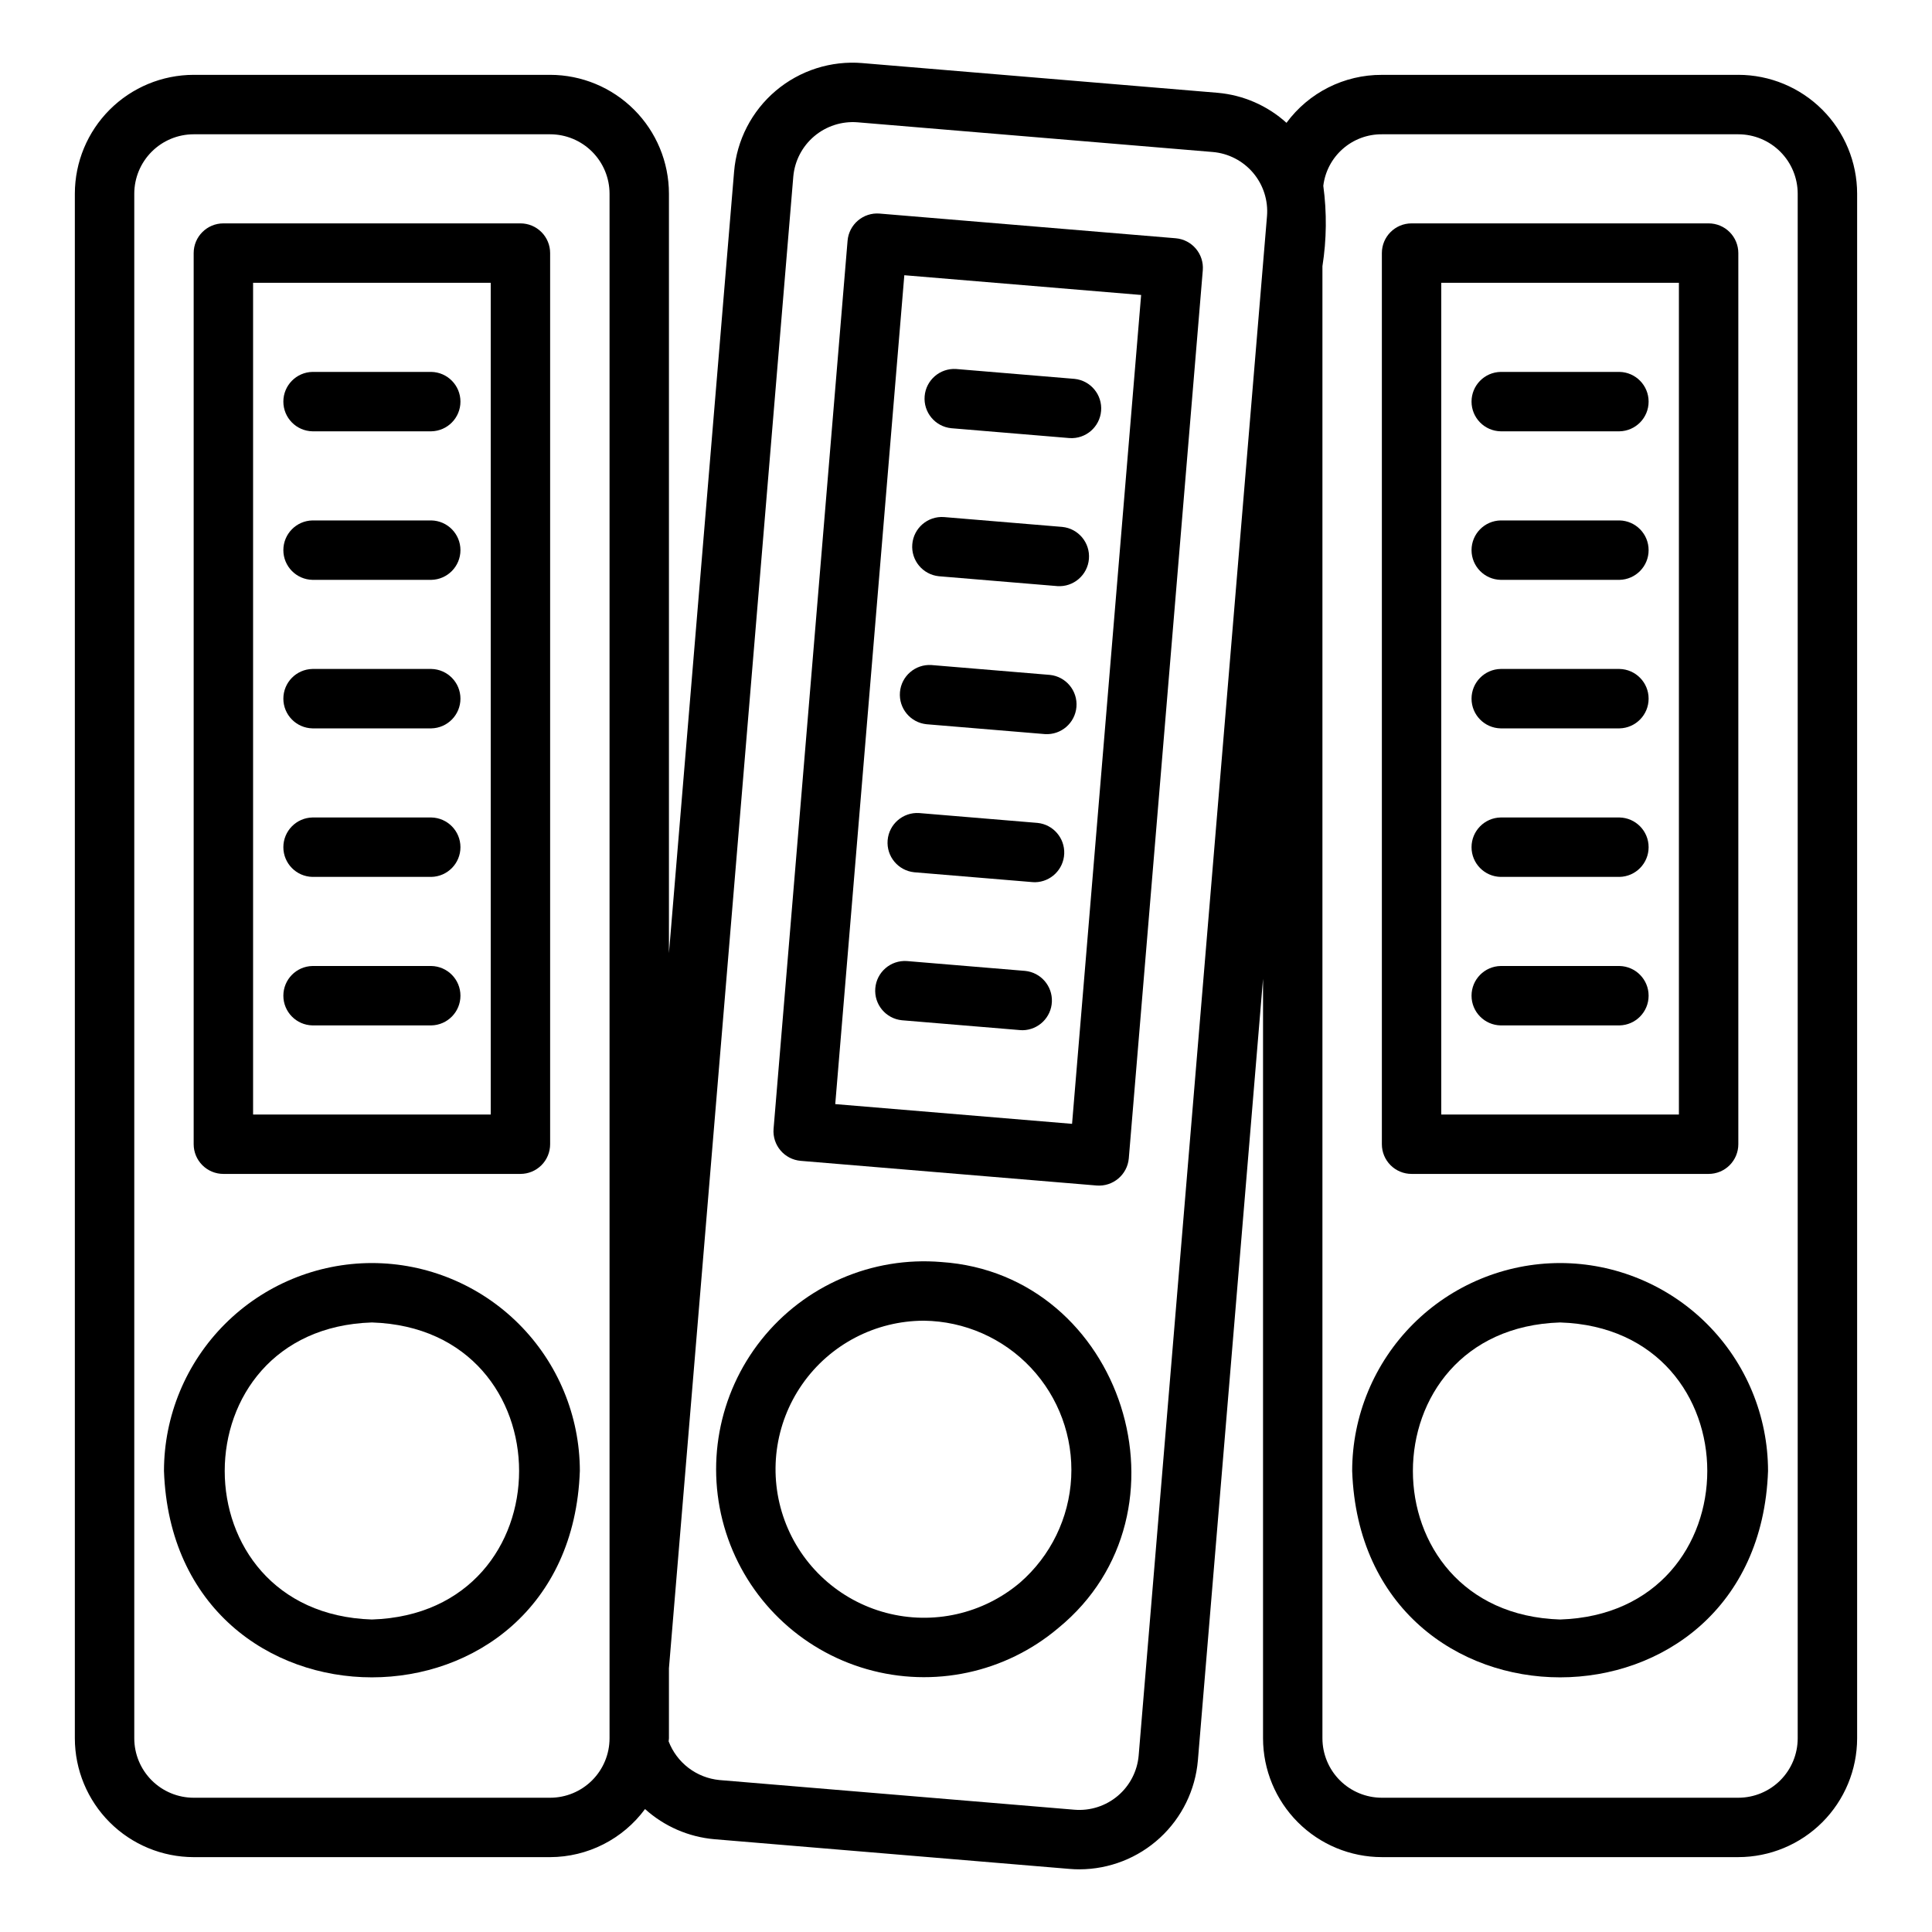 <?xml version="1.0" encoding="UTF-8"?>
<!-- Uploaded to: ICON Repo, www.svgrepo.com, Generator: ICON Repo Mixer Tools -->
<svg fill="#000000" width="800px" height="800px" version="1.1" viewBox="144 144 512 512" xmlns="http://www.w3.org/2000/svg">
 <g>
  <path d="m203.2 455.1h78.719c2.09 0 4.09-0.828 5.566-2.305s2.305-3.477 2.305-5.566v-236.16c0-2.09-0.828-4.09-2.305-5.566-1.477-1.477-3.477-2.305-5.566-2.305h-78.719c-4.348 0-7.875 3.523-7.875 7.871v236.16c0 2.09 0.832 4.09 2.309 5.566 1.477 1.477 3.477 2.305 5.566 2.305zm7.871-236.16h62.977v220.42h-62.977z"/>
  <path d="m258.3 242.56h-31.488c-4.285 0.082-7.719 3.582-7.719 7.871 0 4.289 3.434 7.789 7.723 7.871h31.484c4.289-0.082 7.723-3.582 7.723-7.871 0-4.289-3.434-7.789-7.723-7.871z"/>
  <path d="m258.3 281.92h-31.488c-4.285 0.082-7.719 3.582-7.719 7.871 0 4.289 3.434 7.789 7.723 7.875h31.484c4.289-0.086 7.723-3.586 7.723-7.875 0-4.289-3.434-7.789-7.723-7.871z"/>
  <path d="m258.3 321.28h-31.488c-4.285 0.086-7.719 3.586-7.719 7.875 0 4.285 3.434 7.785 7.723 7.871h31.484c4.289-0.086 7.723-3.586 7.723-7.875 0-4.285-3.434-7.785-7.723-7.871z"/>
  <path d="m258.3 360.64h-31.488c-4.285 0.086-7.719 3.586-7.719 7.875 0 4.289 3.434 7.789 7.723 7.871h31.484c4.289-0.082 7.723-3.582 7.723-7.871 0-4.289-3.434-7.789-7.723-7.875z"/>
  <path d="m258.3 400h-31.488c-4.285 0.082-7.719 3.582-7.719 7.871 0 4.289 3.434 7.789 7.723 7.871h31.484c4.289-0.082 7.723-3.582 7.723-7.871 0-4.289-3.434-7.789-7.723-7.871z"/>
  <path d="m242.56 478.72c-14.609 0.016-28.617 5.828-38.945 16.156-10.332 10.332-16.145 24.34-16.16 38.949 2.586 72.93 107.63 72.914 110.21 0l0.004-0.004c-0.02-14.609-5.828-28.613-16.16-38.945-10.332-10.328-24.336-16.141-38.945-16.156zm0 94.465c-52.016-1.656-52.004-77.074 0-78.719 52.016 1.652 52.004 77.07 0 78.719z"/>
  <path d="m455.56 207.14-78.445-6.539c-4.332-0.359-8.137 2.863-8.5 7.195l-19.609 235.34c-0.359 4.332 2.859 8.137 7.191 8.5l78.449 6.539h-0.004c4.324 0.332 8.113-2.875 8.5-7.195l19.609-235.34c0.363-4.332-2.859-8.137-7.191-8.5zm-27.453 234.69-62.758-5.231 18.305-219.66 62.758 5.231z"/>
  <path d="m396.08 257.48 31.375 2.617c4.281 0.27 7.992-2.934 8.348-7.207 0.355-4.269-2.773-8.043-7.039-8.484l-31.375-2.617c-4.281-0.27-7.992 2.93-8.348 7.203-0.355 4.273 2.773 8.047 7.039 8.488z"/>
  <path d="m392.81 296.71 31.379 2.613v0.004c4.293 0.293 8.027-2.914 8.387-7.203 0.355-4.289-2.797-8.07-7.082-8.488l-31.379-2.613c-4.281-0.273-7.992 2.93-8.348 7.203-0.359 4.273 2.773 8.047 7.043 8.484z"/>
  <path d="m389.54 335.93 31.379 2.613h0.004c4.277 0.273 7.988-2.93 8.344-7.203s-2.773-8.047-7.039-8.484l-31.379-2.613c-4.281-0.277-7.996 2.926-8.352 7.203-0.355 4.273 2.777 8.047 7.043 8.484z"/>
  <path d="m418.96 362.08-31.379-2.613h-0.004c-4.277-0.27-7.988 2.934-8.344 7.207s2.773 8.043 7.039 8.484l31.379 2.613c0.223 0.02 0.441 0.027 0.66 0.027 4.164-0.082 7.547-3.394 7.719-7.555 0.168-4.16-2.93-7.738-7.07-8.164z"/>
  <path d="m415.69 401.3-31.379-2.613c-4.281-0.273-7.992 2.93-8.348 7.203-0.359 4.277 2.773 8.051 7.039 8.488l31.379 2.613c0.223 0.02 0.441 0.027 0.66 0.027h0.004c4.164-0.086 7.547-3.394 7.715-7.555 0.172-4.164-2.926-7.738-7.07-8.164z"/>
  <path d="m393.46 478.45c-18.34-1.527-36.234 6.203-47.695 20.602-11.457 14.402-14.973 33.57-9.367 51.102 5.609 17.527 19.594 31.102 37.285 36.18s36.746 0.988 50.797-10.902c37.355-30.578 17.156-93.766-31.02-96.98zm20.848 84.961v0.004c-9.812 8.301-23.062 11.289-35.488 8-12.426-3.285-22.465-12.434-26.891-24.5-4.422-12.07-2.676-25.539 4.68-36.078 7.356-10.543 19.395-16.824 32.25-16.836 10.754 0.133 20.992 4.637 28.355 12.48 7.359 7.84 11.211 18.34 10.664 29.082-0.551 10.742-5.449 20.797-13.57 27.852z"/>
  <path d="m604.67 163.84h-94.465c-9.969-0.039-19.359 4.68-25.273 12.711-5.047-4.566-11.449-7.359-18.23-7.957l-94.141-7.871v-0.004c-8.324-0.699-16.586 1.941-22.969 7.332-6.379 5.394-10.355 13.102-11.051 21.43l-17.266 207.11v-201.27c-0.008-8.348-3.328-16.352-9.23-22.254-5.906-5.902-13.91-9.223-22.258-9.234h-94.465c-8.348 0.012-16.352 3.332-22.254 9.234-5.902 5.902-9.223 13.906-9.234 22.254v409.35c0.012 8.348 3.332 16.352 9.234 22.254 5.902 5.902 13.906 9.223 22.254 9.234h94.465c9.93-0.027 19.258-4.754 25.152-12.742 5.086 4.586 11.531 7.391 18.352 7.992l94.141 7.871c0.898 0.078 1.793 0.113 2.68 0.113v-0.004c7.887-0.023 15.48-3 21.281-8.344s9.391-12.668 10.059-20.527l17.266-207.12v201.27c0.008 8.348 3.332 16.352 9.234 22.254 5.902 5.902 13.906 9.223 22.254 9.234h94.465c8.348-0.012 16.352-3.332 22.254-9.234 5.902-5.902 9.223-13.906 9.234-22.254v-409.35c-0.012-8.348-3.332-16.352-9.234-22.254-5.902-5.902-13.906-9.223-22.254-9.234zm-314.88 456.58h-94.465c-4.172-0.004-8.176-1.664-11.125-4.613-2.953-2.953-4.613-6.957-4.617-11.129v-409.35c0.004-4.172 1.664-8.176 4.617-11.125 2.949-2.953 6.953-4.613 11.125-4.617h94.465c4.176 0.004 8.176 1.664 11.129 4.617 2.953 2.949 4.613 6.953 4.617 11.125v409.35c-0.004 4.172-1.664 8.176-4.617 11.129-2.953 2.949-6.953 4.609-11.129 4.613zm155.97-11.211c-0.355 4.16-2.344 8.008-5.531 10.707-3.188 2.695-7.312 4.019-11.473 3.68l-94.121-7.867c-2.973-0.293-5.805-1.406-8.176-3.215-2.375-1.812-4.195-4.246-5.266-7.035 0.008-0.273 0.082-0.527 0.082-0.801v-18.562l32.957-395.32c0.367-4.152 2.359-7.996 5.543-10.688 3.188-2.695 7.305-4.023 11.461-3.699l94.141 7.871h0.004c4.16 0.352 8.012 2.34 10.711 5.527 2.695 3.188 4.019 7.316 3.676 11.48zm174.65-4.531c-0.004 4.172-1.664 8.176-4.613 11.129-2.953 2.949-6.957 4.609-11.129 4.613h-94.465c-4.176-0.004-8.176-1.664-11.129-4.613-2.949-2.953-4.609-6.957-4.617-11.129v-390.13c1.113-7.051 1.191-14.23 0.23-21.305 0.457-3.785 2.293-7.266 5.156-9.785 2.859-2.519 6.547-3.898 10.359-3.871h94.465c4.172 0.004 8.176 1.664 11.129 4.617 2.949 2.949 4.609 6.953 4.613 11.125z"/>
  <path d="m518.08 455.1h78.723c2.086 0 4.09-0.828 5.566-2.305 1.473-1.477 2.305-3.477 2.305-5.566v-236.16c0-2.09-0.832-4.09-2.305-5.566-1.477-1.477-3.481-2.305-5.566-2.305h-78.723c-4.348 0-7.871 3.523-7.871 7.871v236.16c0 2.09 0.828 4.09 2.305 5.566 1.477 1.477 3.481 2.305 5.566 2.305zm7.871-236.16h62.977v220.42h-62.977z"/>
  <path d="m573.18 242.56h-31.488c-4.289 0.082-7.719 3.582-7.719 7.871 0 4.289 3.43 7.789 7.719 7.871h31.488c4.289-0.082 7.719-3.582 7.719-7.871 0-4.289-3.43-7.789-7.719-7.871z"/>
  <path d="m573.18 281.92h-31.488c-4.289 0.082-7.719 3.582-7.719 7.871 0 4.289 3.43 7.789 7.719 7.875h31.488c4.289-0.086 7.719-3.586 7.719-7.875 0-4.289-3.43-7.789-7.719-7.871z"/>
  <path d="m573.18 321.28h-31.488c-4.289 0.086-7.719 3.586-7.719 7.875 0 4.285 3.43 7.785 7.719 7.871h31.488c4.289-0.086 7.719-3.586 7.719-7.875 0-4.285-3.43-7.785-7.719-7.871z"/>
  <path d="m573.18 360.64h-31.488c-4.289 0.086-7.719 3.586-7.719 7.875 0 4.289 3.43 7.789 7.719 7.871h31.488c4.289-0.082 7.719-3.582 7.719-7.871 0-4.289-3.43-7.789-7.719-7.875z"/>
  <path d="m573.18 400h-31.488c-4.289 0.082-7.719 3.582-7.719 7.871 0 4.289 3.43 7.789 7.719 7.871h31.488c4.289-0.082 7.719-3.582 7.719-7.871 0-4.289-3.43-7.789-7.719-7.871z"/>
  <path d="m557.44 478.72c-14.609 0.016-28.613 5.828-38.945 16.156-10.332 10.332-16.141 24.34-16.156 38.949 2.586 72.93 107.63 72.914 110.21 0v-0.004c-0.016-14.609-5.828-28.613-16.156-38.945-10.332-10.328-24.34-16.141-38.949-16.156zm0 94.465c-52.016-1.656-52.004-77.074 0-78.719 52.02 1.652 52.004 77.07 0 78.719z"/>
 </g>
</svg>